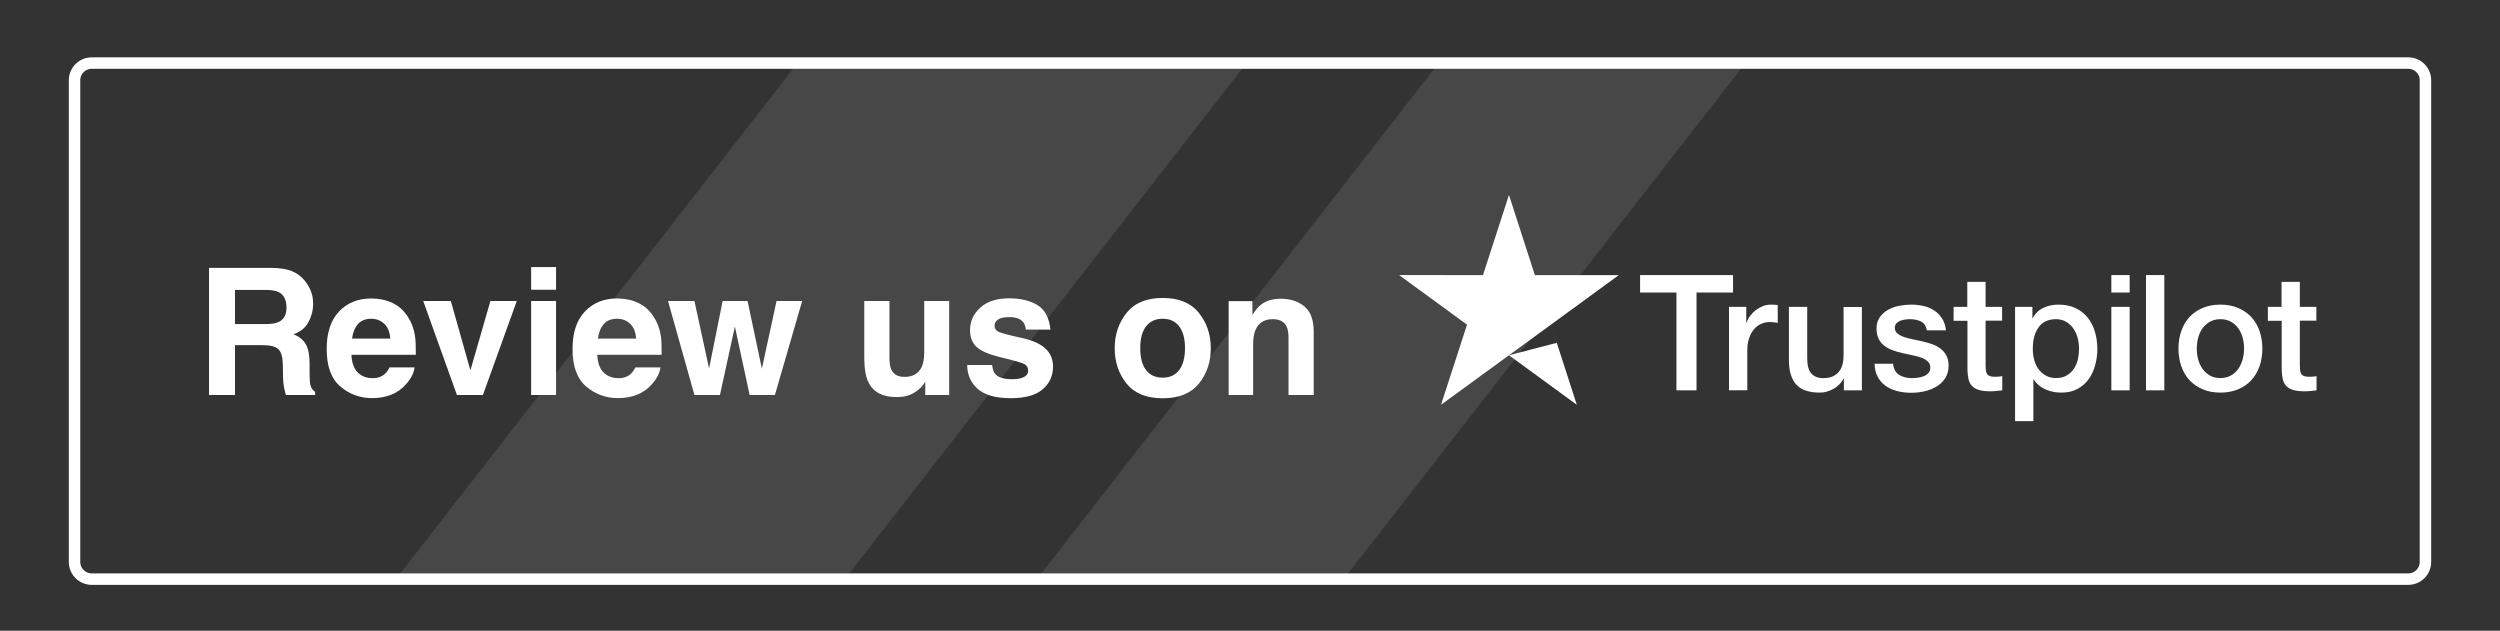 <?xml version="1.0" encoding="UTF-8"?>
<svg xmlns="http://www.w3.org/2000/svg" width="218" height="55" viewBox="0 0 218 55" fill="none">
  <rect x="0" y="0" width="218" height="55" fill="#333333" stroke="none"/>
  <path d="M210 5.5H8C7.172 5.5 6.5 6.172 6.5 7V49C6.5 49.828 7.172 50.5 8 50.5H210C210.828 50.5 211.5 49.828 211.5 49V7C211.5 6.172 210.828 5.5 210 5.5Z" stroke="white"></path>
  <path opacity="0.1" fill-rule="evenodd" clip-rule="evenodd" d="M108.698 5.5H69.547L34.52 50.5H73.671L108.698 5.5ZM117.169 50.5H90.422L125.45 5.5H152.196L117.169 50.5Z" fill="white"></path>
  <path d="M143.023 23.988H151.121V25.506H147.937V34.037H146.186V25.506H143.016V23.988H143.023ZM150.775 26.761H152.272V28.165H152.3C152.35 27.967 152.442 27.775 152.576 27.591C152.71 27.407 152.872 27.229 153.063 27.08C153.254 26.924 153.465 26.804 153.698 26.704C153.932 26.612 154.172 26.563 154.412 26.563C154.595 26.563 154.729 26.57 154.8 26.577C154.871 26.584 154.941 26.598 155.019 26.605V28.151C154.906 28.13 154.793 28.116 154.673 28.102C154.553 28.087 154.44 28.08 154.327 28.08C154.059 28.08 153.804 28.137 153.564 28.243C153.324 28.35 153.12 28.513 152.943 28.718C152.766 28.931 152.625 29.187 152.519 29.499C152.413 29.811 152.364 30.165 152.364 30.57V34.03H150.768V26.761H150.775ZM162.355 34.037H160.787V33.023H160.759C160.562 33.392 160.272 33.683 159.884 33.903C159.495 34.122 159.1 34.236 158.697 34.236C157.744 34.236 157.052 34.002 156.629 33.527C156.205 33.052 155.993 32.335 155.993 31.378V26.761H157.589V31.222C157.589 31.86 157.709 32.314 157.956 32.576C158.196 32.839 158.542 32.974 158.98 32.974C159.319 32.974 159.594 32.924 159.82 32.818C160.046 32.711 160.23 32.576 160.364 32.399C160.505 32.229 160.604 32.016 160.667 31.775C160.731 31.534 160.759 31.271 160.759 30.988V26.768H162.355V34.037ZM165.073 31.704C165.123 32.172 165.299 32.498 165.603 32.69C165.914 32.874 166.281 32.974 166.711 32.974C166.86 32.974 167.029 32.959 167.22 32.938C167.41 32.917 167.594 32.867 167.756 32.803C167.926 32.739 168.06 32.64 168.173 32.513C168.279 32.385 168.328 32.222 168.321 32.016C168.314 31.811 168.237 31.64 168.095 31.513C167.954 31.378 167.778 31.279 167.559 31.194C167.34 31.116 167.093 31.045 166.81 30.988C166.528 30.931 166.245 30.867 165.956 30.803C165.659 30.74 165.37 30.655 165.095 30.562C164.819 30.47 164.572 30.343 164.353 30.179C164.134 30.023 163.958 29.818 163.831 29.57C163.696 29.321 163.633 29.016 163.633 28.648C163.633 28.25 163.732 27.924 163.922 27.655C164.113 27.385 164.36 27.172 164.65 27.009C164.946 26.846 165.271 26.733 165.631 26.662C165.991 26.598 166.337 26.563 166.662 26.563C167.036 26.563 167.396 26.605 167.735 26.683C168.074 26.761 168.385 26.889 168.66 27.073C168.936 27.25 169.161 27.485 169.345 27.768C169.529 28.052 169.642 28.399 169.691 28.804H168.025C167.947 28.421 167.778 28.158 167.502 28.031C167.227 27.896 166.909 27.832 166.556 27.832C166.443 27.832 166.309 27.839 166.154 27.86C165.998 27.882 165.857 27.917 165.716 27.967C165.582 28.016 165.469 28.094 165.37 28.194C165.278 28.293 165.229 28.421 165.229 28.584C165.229 28.782 165.299 28.938 165.433 29.059C165.568 29.18 165.744 29.279 165.963 29.364C166.182 29.442 166.429 29.513 166.711 29.57C166.994 29.626 167.283 29.69 167.58 29.754C167.869 29.818 168.152 29.903 168.434 29.995C168.717 30.087 168.964 30.215 169.183 30.378C169.402 30.541 169.578 30.74 169.712 30.981C169.846 31.222 169.917 31.527 169.917 31.881C169.917 32.314 169.818 32.676 169.62 32.981C169.423 33.279 169.169 33.527 168.858 33.711C168.547 33.895 168.194 34.037 167.813 34.122C167.432 34.208 167.05 34.25 166.676 34.25C166.217 34.25 165.794 34.2 165.405 34.094C165.017 33.988 164.678 33.832 164.395 33.626C164.113 33.413 163.887 33.151 163.725 32.839C163.562 32.527 163.478 32.151 163.463 31.718H165.073V31.704ZM170.341 26.761H171.548V24.577H173.144V26.761H174.584V27.96H173.144V31.846C173.144 32.016 173.151 32.158 173.165 32.286C173.179 32.406 173.214 32.513 173.264 32.598C173.313 32.683 173.391 32.747 173.497 32.789C173.603 32.832 173.737 32.853 173.92 32.853C174.033 32.853 174.146 32.853 174.259 32.846C174.372 32.839 174.485 32.825 174.598 32.796V34.037C174.422 34.059 174.245 34.073 174.083 34.094C173.913 34.115 173.744 34.122 173.567 34.122C173.144 34.122 172.805 34.08 172.551 34.002C172.296 33.924 172.092 33.803 171.95 33.647C171.802 33.491 171.71 33.3 171.654 33.066C171.604 32.832 171.569 32.562 171.562 32.264V27.974H170.355V26.761H170.341ZM175.714 26.761H177.225V27.747H177.253C177.479 27.321 177.79 27.024 178.192 26.839C178.595 26.655 179.025 26.563 179.498 26.563C180.07 26.563 180.565 26.662 180.988 26.867C181.412 27.066 181.765 27.343 182.047 27.697C182.33 28.052 182.534 28.463 182.676 28.931C182.817 29.399 182.888 29.903 182.888 30.435C182.888 30.924 182.824 31.399 182.697 31.853C182.57 32.314 182.379 32.718 182.125 33.073C181.871 33.428 181.546 33.704 181.151 33.917C180.755 34.13 180.296 34.236 179.76 34.236C179.527 34.236 179.294 34.215 179.061 34.172C178.828 34.13 178.602 34.059 178.39 33.966C178.178 33.874 177.973 33.754 177.797 33.605C177.613 33.456 177.465 33.286 177.338 33.094H177.31V36.725H175.714V26.761ZM181.292 30.406C181.292 30.08 181.249 29.761 181.165 29.449C181.08 29.137 180.953 28.867 180.783 28.626C180.614 28.385 180.402 28.194 180.155 28.052C179.901 27.91 179.611 27.832 179.287 27.832C178.616 27.832 178.107 28.066 177.769 28.534C177.43 29.002 177.26 29.626 177.26 30.406C177.26 30.775 177.302 31.116 177.394 31.428C177.486 31.74 177.613 32.009 177.797 32.236C177.973 32.463 178.185 32.64 178.432 32.768C178.679 32.903 178.969 32.967 179.294 32.967C179.661 32.967 179.964 32.889 180.219 32.739C180.473 32.591 180.678 32.392 180.84 32.158C181.002 31.917 181.122 31.647 181.193 31.343C181.257 31.038 181.292 30.726 181.292 30.406ZM184.109 23.988H185.705V25.506H184.109V23.988ZM184.109 26.761H185.705V34.037H184.109V26.761ZM187.131 23.988H188.727V34.037H187.131V23.988ZM193.62 34.236C193.041 34.236 192.525 34.137 192.074 33.945C191.622 33.754 191.24 33.484 190.923 33.151C190.612 32.81 190.372 32.406 190.21 31.938C190.047 31.47 189.962 30.952 189.962 30.392C189.962 29.839 190.047 29.328 190.21 28.86C190.372 28.392 190.612 27.988 190.923 27.648C191.233 27.307 191.622 27.045 192.074 26.853C192.525 26.662 193.041 26.563 193.62 26.563C194.199 26.563 194.714 26.662 195.166 26.853C195.618 27.045 195.999 27.314 196.317 27.648C196.628 27.988 196.868 28.392 197.03 28.86C197.193 29.328 197.277 29.839 197.277 30.392C197.277 30.952 197.193 31.47 197.03 31.938C196.868 32.406 196.628 32.81 196.317 33.151C196.006 33.491 195.618 33.754 195.166 33.945C194.714 34.137 194.199 34.236 193.62 34.236ZM193.62 32.967C193.973 32.967 194.284 32.889 194.545 32.739C194.806 32.591 195.018 32.392 195.187 32.151C195.357 31.91 195.477 31.633 195.562 31.328C195.639 31.023 195.682 30.711 195.682 30.392C195.682 30.08 195.639 29.775 195.562 29.463C195.484 29.151 195.357 28.882 195.187 28.64C195.018 28.399 194.806 28.208 194.545 28.059C194.284 27.91 193.973 27.832 193.62 27.832C193.267 27.832 192.956 27.91 192.695 28.059C192.434 28.208 192.222 28.407 192.052 28.64C191.883 28.882 191.763 29.151 191.678 29.463C191.6 29.775 191.558 30.08 191.558 30.392C191.558 30.711 191.6 31.023 191.678 31.328C191.756 31.633 191.883 31.91 192.052 32.151C192.222 32.392 192.434 32.591 192.695 32.739C192.956 32.896 193.267 32.967 193.62 32.967ZM197.743 26.761H198.951V24.577H200.546V26.761H201.987V27.96H200.546V31.846C200.546 32.016 200.553 32.158 200.568 32.286C200.582 32.406 200.617 32.513 200.666 32.598C200.716 32.683 200.794 32.747 200.899 32.789C201.005 32.832 201.14 32.853 201.323 32.853C201.436 32.853 201.549 32.853 201.662 32.846C201.775 32.839 201.888 32.825 202.001 32.796V34.037C201.824 34.059 201.648 34.073 201.485 34.094C201.316 34.115 201.147 34.122 200.97 34.122C200.546 34.122 200.207 34.08 199.953 34.002C199.699 33.924 199.494 33.803 199.353 33.647C199.205 33.491 199.113 33.3 199.057 33.066C199.007 32.832 198.972 32.562 198.965 32.264V27.974H197.757V26.761H197.743Z" fill="white"></path>
  <path fill-rule="evenodd" clip-rule="evenodd" d="M133.841 23.992H141.156L135.239 28.311L137.498 35.297L131.582 30.979L135.748 29.894L135.239 28.312L131.582 30.979L131.581 30.978L125.657 35.297L127.924 28.311L122 23.985L129.315 23.992L131.581 17L133.841 23.992Z" fill="white"></path>
  <path d="M22.883 30.097H20.491V34.444H18.227V23.357H23.665C24.442 23.372 25.039 23.467 25.455 23.643C25.877 23.818 26.233 24.076 26.524 24.417C26.764 24.698 26.955 25.009 27.095 25.35C27.236 25.691 27.306 26.08 27.306 26.516C27.306 27.043 27.173 27.562 26.907 28.073C26.641 28.58 26.203 28.938 25.591 29.149C26.102 29.354 26.463 29.648 26.674 30.029C26.89 30.405 26.997 30.982 26.997 31.759V32.504C26.997 33.01 27.017 33.354 27.058 33.534C27.118 33.82 27.258 34.031 27.479 34.166V34.444H24.929C24.859 34.199 24.808 34.001 24.778 33.85C24.718 33.539 24.686 33.221 24.681 32.895L24.666 31.864C24.655 31.157 24.525 30.686 24.274 30.45C24.029 30.215 23.565 30.097 22.883 30.097ZM24.29 28.081C24.751 27.87 24.982 27.454 24.982 26.832C24.982 26.16 24.758 25.709 24.312 25.478C24.061 25.348 23.685 25.282 23.184 25.282H20.491V28.261H23.116C23.637 28.261 24.029 28.201 24.29 28.081ZM36.152 32.037C36.097 32.524 35.843 33.018 35.392 33.519C34.69 34.316 33.707 34.715 32.444 34.715C31.4 34.715 30.48 34.379 29.683 33.707C28.886 33.035 28.487 31.942 28.487 30.428C28.487 29.008 28.845 27.92 29.562 27.163C30.285 26.406 31.22 26.027 32.368 26.027C33.05 26.027 33.665 26.155 34.211 26.411C34.758 26.666 35.209 27.07 35.565 27.622C35.886 28.108 36.094 28.672 36.19 29.314C36.245 29.69 36.267 30.232 36.257 30.939H30.646C30.676 31.762 30.934 32.338 31.421 32.669C31.716 32.875 32.072 32.978 32.489 32.978C32.93 32.978 33.288 32.852 33.564 32.602C33.715 32.466 33.848 32.278 33.963 32.037H36.152ZM34.031 29.525C33.996 28.958 33.823 28.529 33.512 28.239C33.206 27.943 32.825 27.795 32.368 27.795C31.872 27.795 31.486 27.95 31.21 28.261C30.939 28.572 30.769 28.993 30.698 29.525H34.031ZM36.904 26.245H39.311L41.019 32.293L42.764 26.245H45.066L42.109 34.444H39.845L36.904 26.245ZM48.488 26.245V34.444H46.314V26.245H48.488ZM48.488 23.289V25.267H46.314V23.289H48.488ZM57.59 32.037C57.535 32.524 57.282 33.018 56.83 33.519C56.128 34.316 55.145 34.715 53.882 34.715C52.839 34.715 51.918 34.379 51.121 33.707C50.324 33.035 49.925 31.942 49.925 30.428C49.925 29.008 50.283 27.92 51.001 27.163C51.723 26.406 52.658 26.027 53.806 26.027C54.488 26.027 55.103 26.155 55.649 26.411C56.196 26.666 56.647 27.07 57.003 27.622C57.324 28.108 57.532 28.672 57.628 29.314C57.683 29.69 57.705 30.232 57.695 30.939H52.084C52.114 31.762 52.372 32.338 52.859 32.669C53.154 32.875 53.511 32.978 53.927 32.978C54.368 32.978 54.727 32.852 55.002 32.602C55.153 32.466 55.286 32.278 55.401 32.037H57.59ZM55.469 29.525C55.434 28.958 55.261 28.529 54.95 28.239C54.644 27.943 54.263 27.795 53.806 27.795C53.31 27.795 52.924 27.95 52.648 28.261C52.377 28.572 52.207 28.993 52.136 29.525H55.469ZM65.368 34.444L64.082 28.472L62.78 34.444H60.554L58.252 26.245H60.554L61.833 32.128L63.014 26.245H65.187L66.436 32.15L67.715 26.245H69.949L67.572 34.444H65.368ZM80.683 33.286C80.663 33.311 80.613 33.386 80.533 33.512C80.452 33.637 80.357 33.747 80.247 33.843C79.911 34.144 79.585 34.349 79.269 34.459C78.958 34.57 78.592 34.625 78.171 34.625C76.957 34.625 76.14 34.189 75.719 33.316C75.483 32.835 75.365 32.125 75.365 31.187V26.245H77.561V31.187C77.561 31.654 77.617 32.005 77.727 32.24C77.922 32.657 78.306 32.865 78.878 32.865C79.61 32.865 80.111 32.569 80.382 31.977C80.523 31.656 80.593 31.233 80.593 30.706V26.245H82.767V34.444H80.683V33.286ZM90.492 26.621C91.134 27.033 91.502 27.74 91.598 28.743H89.454C89.424 28.467 89.346 28.249 89.221 28.088C88.985 27.797 88.584 27.652 88.017 27.652C87.551 27.652 87.217 27.725 87.017 27.87C86.821 28.015 86.723 28.186 86.723 28.382C86.723 28.627 86.829 28.805 87.039 28.916C87.25 29.031 87.995 29.229 89.273 29.51C90.126 29.71 90.765 30.014 91.192 30.42C91.613 30.831 91.823 31.345 91.823 31.962C91.823 32.775 91.52 33.439 90.913 33.956C90.311 34.467 89.379 34.723 88.115 34.723C86.826 34.723 85.873 34.452 85.257 33.91C84.645 33.364 84.339 32.669 84.339 31.827H86.513C86.558 32.208 86.656 32.479 86.806 32.639C87.072 32.925 87.563 33.068 88.281 33.068C88.702 33.068 89.035 33.005 89.281 32.88C89.532 32.754 89.657 32.566 89.657 32.316C89.657 32.075 89.557 31.892 89.356 31.767C89.156 31.641 88.411 31.425 87.122 31.12C86.194 30.889 85.54 30.601 85.159 30.255C84.778 29.914 84.587 29.422 84.587 28.78C84.587 28.023 84.883 27.374 85.475 26.832C86.072 26.285 86.909 26.012 87.987 26.012C89.01 26.012 89.845 26.215 90.492 26.621ZM104.543 27.283C105.235 28.151 105.581 29.176 105.581 30.36C105.581 31.563 105.235 32.594 104.543 33.452C103.851 34.304 102.8 34.73 101.391 34.73C99.982 34.73 98.932 34.304 98.24 33.452C97.548 32.594 97.202 31.563 97.202 30.36C97.202 29.176 97.548 28.151 98.24 27.283C98.932 26.416 99.982 25.982 101.391 25.982C102.8 25.982 103.851 26.416 104.543 27.283ZM101.384 27.795C100.757 27.795 100.273 28.018 99.932 28.464C99.596 28.906 99.428 29.538 99.428 30.36C99.428 31.182 99.596 31.817 99.932 32.263C100.273 32.709 100.757 32.932 101.384 32.932C102.01 32.932 102.492 32.709 102.828 32.263C103.164 31.817 103.332 31.182 103.332 30.36C103.332 29.538 103.164 28.906 102.828 28.464C102.492 28.018 102.01 27.795 101.384 27.795ZM110.982 27.832C110.255 27.832 109.756 28.141 109.485 28.758C109.345 29.084 109.274 29.5 109.274 30.006V34.444H107.138V26.26H109.207V27.456C109.482 27.035 109.743 26.732 109.989 26.546C110.43 26.215 110.989 26.05 111.666 26.05C112.514 26.05 113.206 26.273 113.742 26.719C114.284 27.16 114.555 27.895 114.555 28.923V34.444H112.358V29.457C112.358 29.026 112.301 28.695 112.185 28.464C111.975 28.043 111.574 27.832 110.982 27.832Z" fill="white"></path>
</svg>
